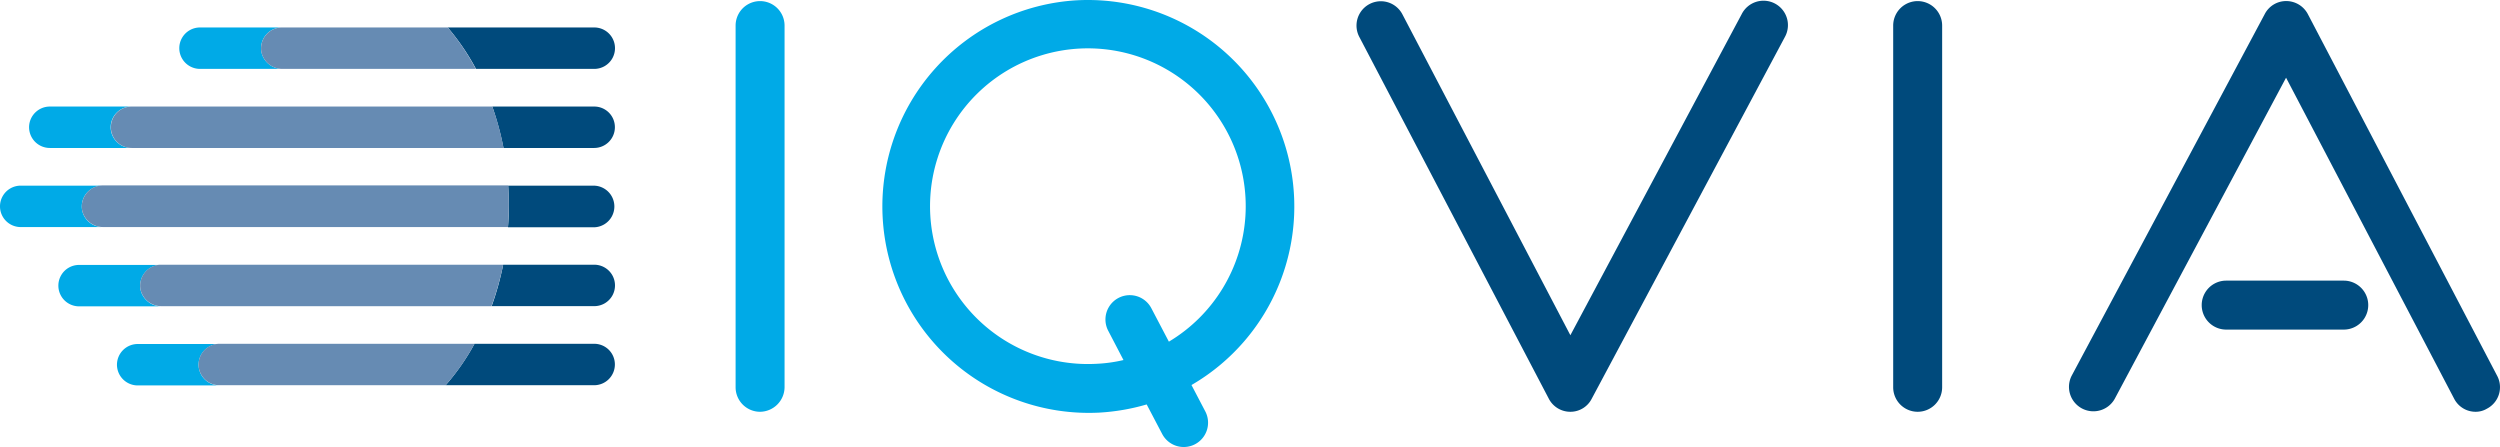 <svg xmlns="http://www.w3.org/2000/svg" width="134.234" height="24.003" viewBox="0 0 134.234 24.003"><g transform="translate(39.497 0)"><path d="M52.983.312a11.086,11.086,0,0,0,1.168,22.141,11.312,11.312,0,0,0,2.561-.438h.011l.831,1.584a1.306,1.306,0,1,0,2.314-1.213l-.741-1.415A11.086,11.086,0,0,0,52.983.312Zm4.932,18.333-.944-1.8a1.306,1.306,0,1,0-2.314,1.213l.82,1.573h-.011a7.765,7.765,0,0,1-1.449.2,8.475,8.475,0,1,1,3.9-1.191Z" transform="translate(-34.649 -0.297)" fill="#00aae7"/><path d="M36.824,22.4a1.316,1.316,0,0,1-1.314-1.314V1.664a1.314,1.314,0,0,1,2.629,0V21.087A1.331,1.331,0,0,1,36.824,22.4Z" transform="translate(-35.51 -0.29)" fill="#00aae7"/><path d="M92.154,22.4a1.316,1.316,0,0,1-1.314-1.314V1.664a1.314,1.314,0,1,1,2.629,0V21.087A1.316,1.316,0,0,1,92.154,22.4Z" transform="translate(-28.685 -0.29)" fill="#004a7c"/><path d="M76.671,22.4h0a1.3,1.3,0,0,1-1.157-.7L65.337,2.27a1.306,1.306,0,0,1,2.314-1.213L76.671,18.29l9.2-17.243a1.312,1.312,0,1,1,2.314,1.236L77.817,21.7A1.282,1.282,0,0,1,76.671,22.4Z" transform="translate(-31.849 -0.29)" fill="#004a7c"/><g transform="translate(71.584 0.06)"><path d="M113.218,16.339H106.9a1.314,1.314,0,1,1,0-2.629h6.313a1.314,1.314,0,1,1,0,2.629Z" transform="translate(-98.449 1.298)" fill="#004a7c"/><path d="M121.079,22.4a1.293,1.293,0,0,1-1.157-.708L110.9,4.462l-9.2,17.243a1.312,1.312,0,0,1-2.314-1.236L109.755,1.047a1.291,1.291,0,0,1,1.157-.7,1.312,1.312,0,0,1,1.157.7l10.166,19.423a1.3,1.3,0,0,1-.55,1.764A1.178,1.178,0,0,1,121.079,22.4Z" transform="translate(-99.234 -0.35)" fill="#004a7c"/></g></g><g transform="translate(0 1.475)"><path d="M29.626,16.73H23.2a12.254,12.254,0,0,1-1.55,2.224h7.976a1.115,1.115,0,0,0,1.112-1.112h0A1.107,1.107,0,0,0,29.626,16.73Z" transform="translate(2.277 0.255)" fill="#004a7c"/><path d="M29.354,12.95H24.468a15.406,15.406,0,0,1-.618,2.224h5.516a1.112,1.112,0,1,0-.011-2.224Z" transform="translate(2.549 -0.211)" fill="#004a7c"/><path d="M29.258,9.17H24.641c.022.348.034.7.034,1.056,0,.393-.011.786-.045,1.18h4.628a1.118,1.118,0,0,0,0-2.235Z" transform="translate(2.645 -0.677)" fill="#004a7c"/><path d="M29.351,5.39H23.88a15.772,15.772,0,0,1,.6,2.224h4.875A1.115,1.115,0,0,0,30.463,6.5h0A1.107,1.107,0,0,0,29.351,5.39Z" transform="translate(2.553 -1.144)" fill="#004a7c"/><path d="M29.613,1.61H21.75a12.509,12.509,0,0,1,1.517,2.224h6.358a1.112,1.112,0,1,0-.011-2.224Z" transform="translate(2.29 -1.61)" fill="#004a7c"/><path d="M10.321,17.852h0a1.115,1.115,0,0,1,1.112-1.112H7.052A1.115,1.115,0,0,0,5.94,17.852h0a1.115,1.115,0,0,0,1.112,1.112h4.392A1.124,1.124,0,0,1,10.321,17.852Z" transform="translate(0.34 0.256)" fill="#00aae7"/><path d="M24.657,16.73h-13.7A1.115,1.115,0,0,0,9.84,17.842h0a1.115,1.115,0,0,0,1.112,1.112H23.107A11.875,11.875,0,0,0,24.657,16.73Z" transform="translate(0.821 0.255)" fill="#668bb3"/><path d="M7.555,14.308a1.118,1.118,0,0,1,1.09-1.348H4.252a1.112,1.112,0,1,0,0,2.224H8.678A1.145,1.145,0,0,1,7.555,14.308Z" transform="translate(-0.006 -0.21)" fill="#00aae7"/><path d="M26.54,12.95H8.162A1.122,1.122,0,0,0,7.073,14.3a1.145,1.145,0,0,0,1.123.876H25.911A15.422,15.422,0,0,0,26.54,12.95Z" transform="translate(0.476 -0.211)" fill="#668bb3"/><path d="M4.765,10.518A1.118,1.118,0,0,1,5.854,9.17H1.462a1.112,1.112,0,1,0,0,2.224H5.888A1.121,1.121,0,0,1,4.765,10.518Z" transform="translate(-0.35 -0.677)" fill="#00aae7"/><path d="M4.283,10.519a1.145,1.145,0,0,0,1.123.876H27.143c.022-.393.045-.775.045-1.18,0-.359-.011-.708-.034-1.056H5.372A1.136,1.136,0,0,0,4.283,10.519Z" transform="translate(0.132 -0.679)" fill="#668bb3"/><path d="M6.121,6.5A1.115,1.115,0,0,1,7.233,5.39H2.852A1.115,1.115,0,0,0,1.74,6.5h0A1.115,1.115,0,0,0,2.852,7.614H7.244A1.117,1.117,0,0,1,6.121,6.5Z" transform="translate(-0.179 -1.144)" fill="#00aae7"/><path d="M26.129,5.39H6.762a1.112,1.112,0,0,0,0,2.224H26.735A14.409,14.409,0,0,0,26.129,5.39Z" transform="translate(0.304 -1.144)" fill="#668bb3"/><path d="M13.335,2.958a1.118,1.118,0,0,1,1.09-1.348H10.032a1.112,1.112,0,1,0,0,2.224h4.426A1.145,1.145,0,0,1,13.335,2.958Z" transform="translate(0.707 -1.61)" fill="#00aae7"/><path d="M22.85,1.61H13.942a1.122,1.122,0,0,0-1.09,1.348,1.145,1.145,0,0,0,1.123.876h10.38A12.461,12.461,0,0,0,22.85,1.61Z" transform="translate(1.189 -1.61)" fill="#668bb3"/></g></svg>